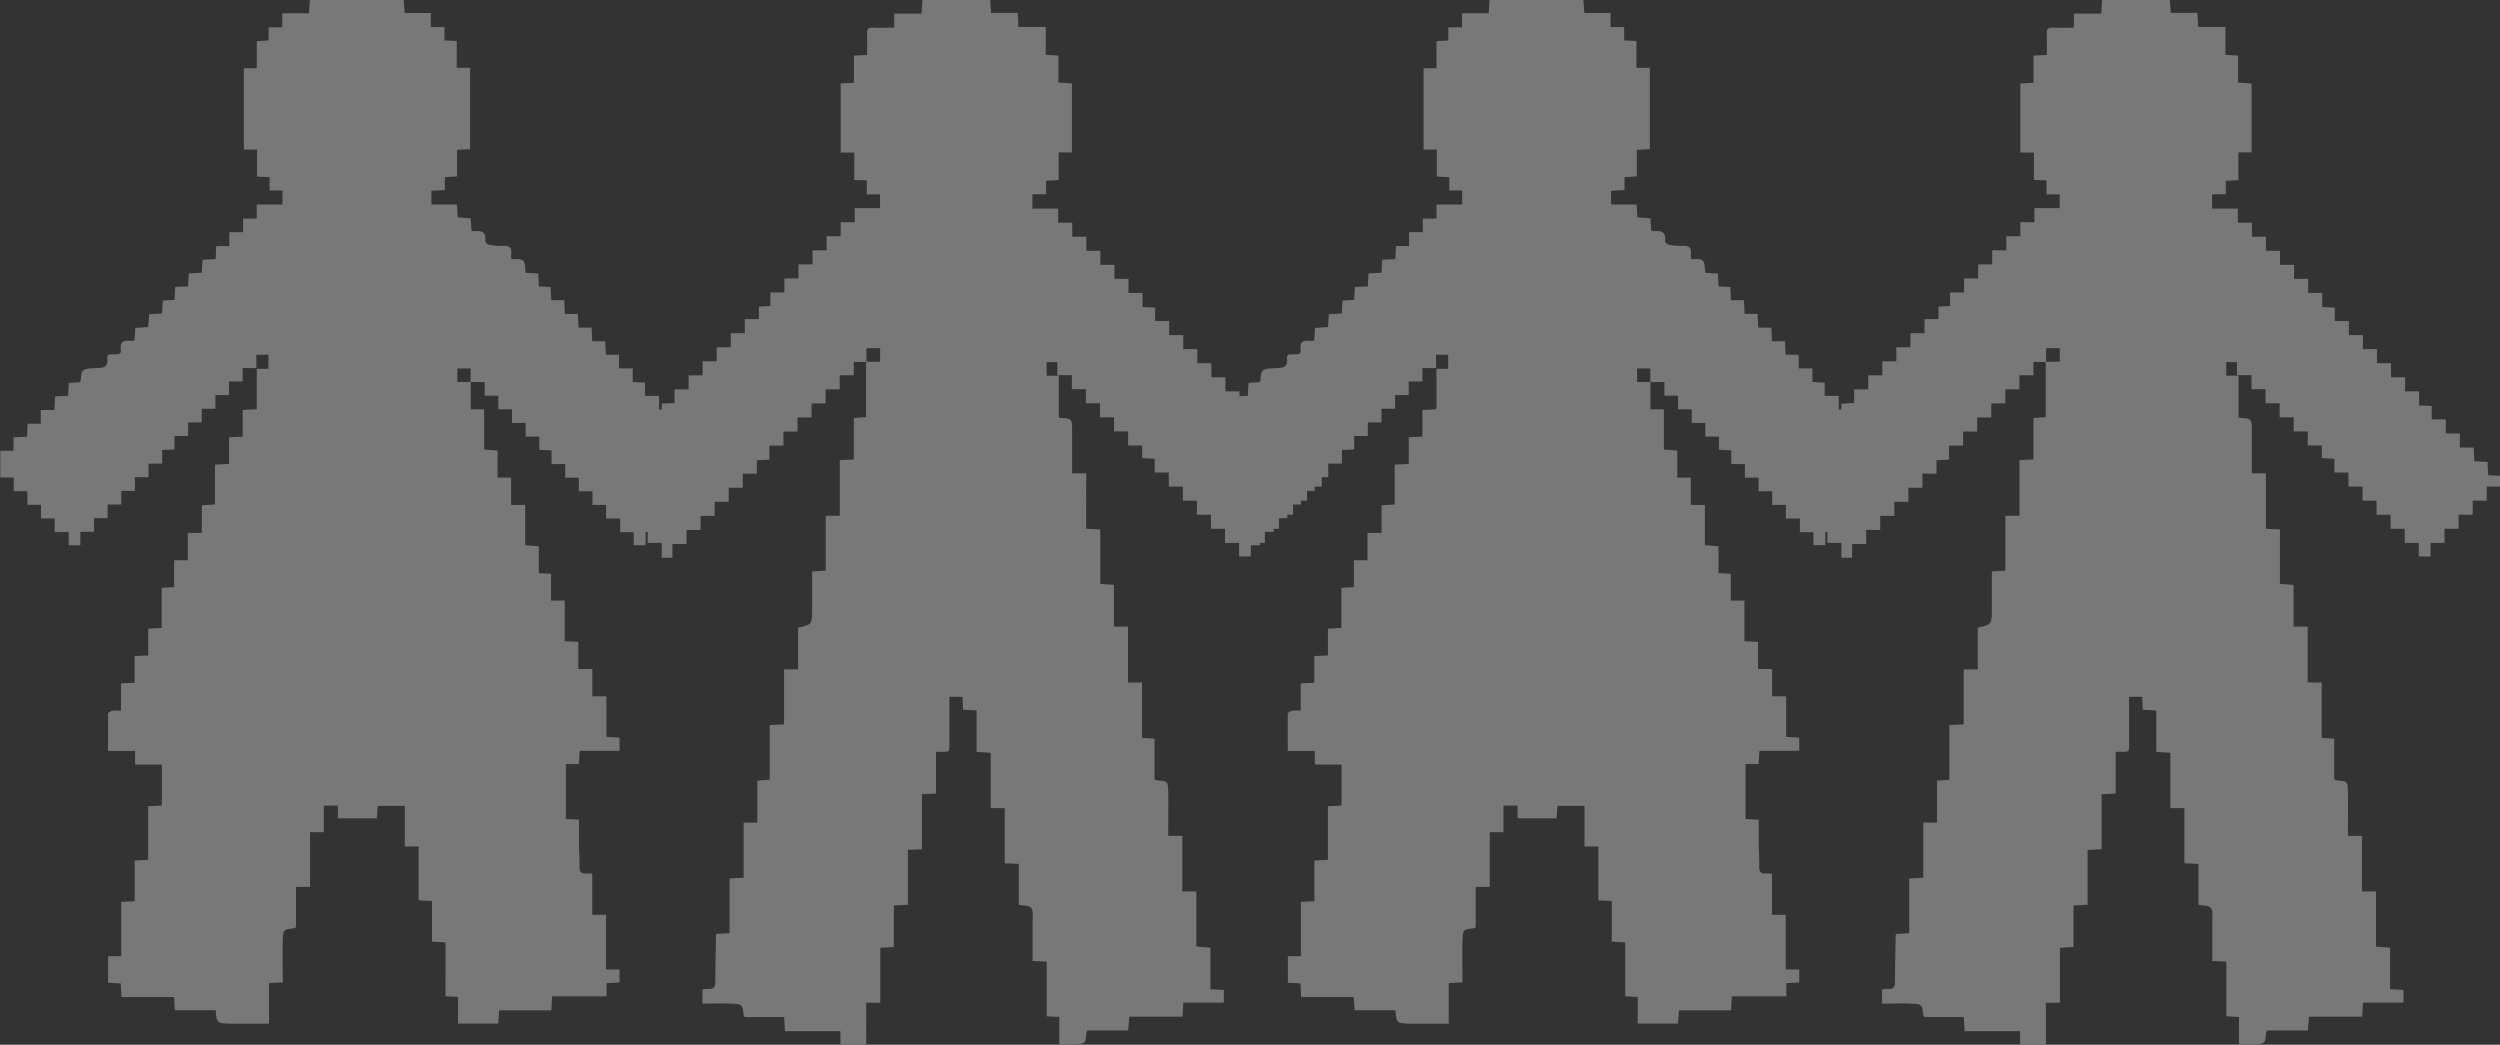 <svg xmlns="http://www.w3.org/2000/svg" width="53.335" height="22.288" viewBox="0 0 53.335 22.288">
  <rect x="0" y="0" width="53.335" height="22.288" fill="#333333" stroke="none"/>
  <g id="Grupo_1288" data-name="Grupo 1288" opacity="0.35">
    <path id="Trazado_1445" data-name="Trazado 1445" d="M9.954,8.234v.884c.017.008.025.016.033.016.244.017.248.017.251.259,0,.3,0,.6,0,.924h.3V11.5l.3.014v1.162l.291.023v.888h.3v1.191h.3v1.184l.267.016v.866c.024.013.032.021.041.022.242.018.247.018.251.262.006.3,0,.6,0,.923h.3v1.186h.3v1.176l.3.024v.887l.286.013v.271h-.864l-.017.3H11.458l-.025.295h-.868c-.013.023-.022.031-.022.039-.019.245-.018.246-.272.255-.1,0-.2,0-.307,0v-.583l-.269-.013V20.734l-.3-.014c0-.206,0-.4,0-.6,0-.084,0-.169,0-.253s.019-.211-.028-.274S9.2,19.545,9.1,19.52v-.871L8.8,18.636V17.459H8.5V16.28L8.2,16.259v-.884l-.289-.014L7.9,15.084H7.62v.966c0,.221.018.209-.211.207-.02,0-.039,0-.075.008v.884l-.3.014v1.174l-.3.013v1.171l-.3.017v.884l-.289.018v1.171h-.3V22.5H5.295v-.283H4.111l-.017-.3H3.257c-.016-.022-.025-.03-.026-.038-.028-.23-.028-.237-.267-.249-.2-.01-.4,0-.614,0v-.3a.479.479,0,0,1,.113-.015c.12.013.165-.03.163-.157,0-.3.007-.594.013-.891,0-.038,0-.077.006-.123l.285-.016V18.96l.3-.016V17.769h.292v-.895l.265-.02V15.688l.305-.016V14.5h.3v-.89c.293-.067.3-.067.3-.4,0-.262,0-.524,0-.8l.289-.017V11.221h.3V10.035l.3-.015V9.136l.261-.018V7.936h.3V7.647H5.849v.293H5.579v.285h-.3v.3h-.3v.3h-.3v.3h-.3v.3h-.3v.3h-.3v.3l-.268.013v.286h-.3v.3h-.3v.3h-.3v.3h-.3v.3h-.3v.3h-.3v.294H1.483V11.8h-.3v-.3h-.3v-.3h-.3v-.3h-.3v-.3H0V10.33H.282v-.3h.3v-.3h.3v-.3h.3v-.3h.3v-.3l.273-.013v-.29h.3v-.3h.3v-.3h.3v-.3h.3v-.3h.3v-.3h.3V6.76L3.8,6.748V6.459h.3v-.3h.3v-.3h.3v-.3h.3v-.3h.3v-.3h.3v-.3H6.14V4.367H5.858v-.3L5.59,4.059V3.475H5.3V2l.282-.015v-.58l.282-.013c0-.154.005-.3,0-.448C5.854.838,5.9.8,6,.809c.142.006.285,0,.442,0v-.3h.585L7.044.219H8.49c.006.087.011.169.018.275h.57c.005.109.01.2.015.3h.582v.594l.27.016V1.98L10.233,2v1.47H9.951v.592l-.268.013v.288H9.39v.306h.55v.3h.3v.3h.3v.3h.3v.3h.3v.3h.3v.3h.3v.3l.268.013v.285h.3v.3h.3v.3h.3v.3h.3v.3h.3v.3h.3v.3l.268.014v.285h.3v.3h.3v.3h.294l.016.294.283.014c0,.091.008.179.013.283l.281.014V10.6H15.25v.3h-.3v.3h-.3v.3h-.3v.3h-.3v.291H13.8V11.8h-.3v-.3h-.3v-.3h-.3v-.3h-.3v-.3h-.3v-.3h-.3v-.294l-.268-.014V9.722h-.3v-.3h-.3v-.3h-.3v-.3h-.3v-.3h-.3v-.3h-.31V7.945H9.693v.289Z" transform="translate(12.635 -0.219)" fill="#fafafa"/>
    <path id="Trazado_5988" data-name="Trazado 5988" d="M9.954,8.234v.884c.017.008.025.016.033.016.244.017.248.017.251.259,0,.3,0,.6,0,.924h.3V11.5l.3.014v1.162l.291.023v.888h.3v1.191h.3v1.184l.267.016v.866c.024.013.032.021.041.022.242.018.247.018.251.262.006.3,0,.6,0,.923h.3v1.186h.3v1.176l.3.024v.887l.286.013v.271h-.864l-.017.3H11.458l-.025.295h-.868c-.013.023-.022.031-.022.039-.019.245-.018.246-.272.255-.1,0-.2,0-.307,0v-.583l-.269-.013V20.734l-.3-.014c0-.206,0-.4,0-.6,0-.084,0-.169,0-.253s.019-.211-.028-.274S9.2,19.545,9.1,19.52v-.871L8.8,18.636V17.459H8.5V16.28L8.2,16.259v-.884l-.289-.014L7.9,15.084H7.62v.966c0,.221.018.209-.211.207-.02,0-.039,0-.075.008v.884l-.3.014v1.174l-.3.013v1.171l-.3.017v.884l-.289.018v1.171h-.3V22.5H5.295v-.283H4.111l-.017-.3H3.257c-.016-.022-.025-.03-.026-.038-.028-.23-.028-.237-.267-.249-.2-.01-.4,0-.614,0v-.3a.479.479,0,0,1,.113-.015c.12.013.165-.03.163-.157,0-.3.007-.594.013-.891,0-.038,0-.077.006-.123l.285-.016V18.96l.3-.016V17.769h.292v-.895l.265-.02V15.688l.305-.016V14.5h.3v-.89c.293-.067.3-.067.3-.4,0-.262,0-.524,0-.8l.289-.017V11.221h.3V10.035l.3-.015V9.136l.261-.018V7.936h.3V7.647H5.849v.293H5.579v.285h-.3v.3h-.3v.3h-.3v.3h-.3v.3h-.3v.3h-.3v.3l-.268.013v.286h-.3v.3h-.3v.3h-.3v.3h-.3v.3h-.3v.3h-.3v.294H1.483V11.8h-.3v-.3h-.3v-.3h-.3v-.3h-.3v-.3H0V10.33H.282v-.3h.3v-.3h.3v-.3h.3v-.3h.3v-.3l.273-.013v-.29h.3v-.3h.3v-.3h.3v-.3h.3v-.3h.3v-.3h.3V6.76L3.8,6.748V6.459h.3v-.3h.3v-.3h.3v-.3h.3v-.3h.3v-.3h.3v-.3H6.14V4.367H5.858v-.3L5.59,4.059V3.475H5.3V2l.282-.015v-.58l.282-.013c0-.154.005-.3,0-.448C5.854.838,5.9.8,6,.809c.142.006.285,0,.442,0v-.3h.585L7.044.219H8.49c.006.087.011.169.018.275h.57c.005.109.01.2.015.3h.582v.594l.27.016V1.98L10.233,2v1.47H9.951v.592l-.268.013v.288H9.39v.306h.55v.3h.3v.3h.3v.3h.3v.3h.3v.3h.3v.3h.3v.3l.268.013v.285h.3v.3h.3v.3h.3v.3h.3v.3h.3v.3h.3v.3l.268.014v.285h.3v.3h.3v.3h.294l.016.294.283.014c0,.091.008.179.013.283l.281.014V10.6H15.25v.3h-.3v.3h-.3v.3h-.3v.3h-.3v.291H13.8V11.8h-.3v-.3h-.3v-.3h-.3v-.3h-.3v-.3h-.3v-.3h-.3v-.294l-.268-.014V9.722h-.3v-.3h-.3v-.3h-.3v-.3h-.3v-.3h-.3v-.3h-.31V7.945H9.693v.289Z" transform="translate(37.802 -0.219)" fill="#fafafa"/>
    <path id="Trazado_1446" data-name="Trazado 1446" d="M136.012,8.148v.584h.286V9.59l.286.023v.576h.289v.583h.3v.859l.291.023v.573l.261.014v.572h.292v.865l.289.016v.578h.3v.584h.3v.864l.28.017v.28h-.849l-.02.284h-.276v1.171l.28.014c0,.187,0,.365,0,.543,0,.15.017.3.011.45-.005.122.037.17.157.155a.625.625,0,0,1,.115.009v.873h.294v1.166h.288v.279l-.276.012v.282h-1.162c-.006.106-.01.191-.016.3h-1.113l-.021.281h-.857v-.568l-.267-.013V20.105l-.288-.016v-.867l-.287-.013v-1.15h-.294v-.866h-.577l-.02.266h-.831v-.272h-.3v.567h-.293v1.166h-.3v.86c-.023.015-.03.023-.039.024-.225.025-.235.025-.243.261-.01.295,0,.59,0,.893l-.293.015v.866h-.822l-.029,0c-.262-.012-.262-.012-.288-.288h-.87l-.019-.279H128.56c-.006-.106-.01-.191-.015-.292l-.269-.014V20.4h.279V19.241l.287-.014V18.36l.288-.017V17.2l.292-.015v-.874h-.571v-.291h-.577c0-.272,0-.532,0-.792,0-.023.056-.058.091-.065a1.025,1.025,0,0,1,.186,0v-.584l.289-.013v-.57l.291-.013v-.571l.288-.015v-.857l.265-.014v-.573h.291v-.583h.3V10.78l.281-.017v-.85l.3-.015V9.329l.291-.014V8.746l.3-.015V7.868h.249v-.3h-.258v.284h-.292v.286h-.291v.291h-.291v.291h-.291v.291h-.291v.291h-.291v.287l-.262.012V9.89h-.291v.291h-.291v.291h-.291v.291h-.291v.291h-.291v.291h-.291v.287h-.248v-.281h-.3v-.291h-.291V10.77h-.291v-.291h-.291v-.291h-.286V9.618h.282V9.33l.289-.013c0-.094.008-.179.013-.278h.279V8.747h.292l.014-.289.278-.014c0-.089.009-.174.014-.275l.235-.015c.009-.017.017-.025.018-.033.018-.243.018-.255.352-.268.156-.006.236-.031.216-.207-.012-.108.083-.082.146-.086s.161.013.144-.1c-.024-.161.052-.207.2-.187a.474.474,0,0,0,.089-.007c.006-.084.012-.169.019-.27l.276-.019.019-.272.276-.017.015-.274.249-.016c.005-.093.01-.179.016-.275l.277-.014c0-.088.008-.173.013-.276l.28-.014c0-.092.008-.177.013-.278l.279-.013.014-.278h.279V4.954h.293V4.663h.292v-.3h.548v-.3h-.274V3.78l-.267-.013V3.192h-.283V1.457h.277V.878L131.7.864V.583h.291v-.3h.569L132.58,0h2l.023.277h.557v.3h.291V.862l.262.013v.572h.285V3.183l-.277.013v.568l-.262.015v.277l-.287.013v.294h.545l.017.274.277.022.017.256a.188.188,0,0,0,.066.019c.157-.018.254.02.226.207,0,.023.045.073.075.079a1.248,1.248,0,0,0,.3.025c.143-.01.2.043.178.182a.521.521,0,0,0,.007.1c.086.008.2-.014.248.031s.038.159.057.263l.267.013.013.277.251.012.013.282h.278l.014.292h.278c0,.1.009.189.013.292h.279l.013.292h.279c0,.1.008.189.013.287h.279v.291h.292v.29l.262.014v.283h.3v.291h.291v.291h.291v.291h.291V9.61h.286v.57h-.278v.292h-.292v.292h-.292v.291h-.292v.291h-.291v.285h-.254v-.277H139.2v-.291H138.9v-.291h-.291v-.291h-.291v-.291h-.291V9.9h-.291V9.609l-.262-.014V9.315h-.291V9.023h-.291V8.732H136.6V8.441h-.291v-.29h-.3v-.29h-.283v.287Z" transform="translate(-125.969 0)" fill="#fafafa"/>
    <path id="Trazado_5989" data-name="Trazado 5989" d="M136.012,8.148v.584h.286V9.59l.286.023v.576h.289v.583h.3v.859l.291.023v.573l.261.014v.572h.292v.865l.289.016v.578h.3v.584h.3v.864l.28.017v.28h-.849l-.02.284h-.276v1.171l.28.014c0,.187,0,.365,0,.543,0,.15.017.3.011.45-.005.122.037.17.157.155a.625.625,0,0,1,.115.009v.873h.294v1.166h.288v.279l-.276.012v.282h-1.162c-.006.106-.01.191-.016.3h-1.113l-.021.281h-.857v-.568l-.267-.013V20.105l-.288-.016v-.867l-.287-.013v-1.15h-.294v-.866h-.577l-.02.266h-.831v-.272h-.3v.567h-.293v1.166h-.3v.86c-.023.015-.03.023-.039.024-.225.025-.235.025-.243.261-.01.295,0,.59,0,.893l-.293.015v.866h-.822l-.029,0c-.262-.012-.262-.012-.288-.288h-.87l-.019-.279H128.56c-.006-.106-.01-.191-.015-.292l-.269-.014V20.4h.279V19.241l.287-.014V18.36l.288-.017V17.2l.292-.015v-.874h-.571v-.291h-.577c0-.272,0-.532,0-.792,0-.023.056-.058.091-.065a1.025,1.025,0,0,1,.186,0v-.584l.289-.013v-.57l.291-.013v-.571l.288-.015v-.857l.265-.014v-.573h.291v-.583h.3V10.78l.281-.017v-.85l.3-.015V9.329l.291-.014V8.746l.3-.015V7.868h.249v-.3h-.258v.284h-.292v.286h-.291v.291h-.291v.291h-.291v.291h-.291v.291h-.291v.287l-.262.012V9.89h-.291v.291h-.291v.291h-.291v.291h-.291v.291h-.291v.291h-.291v.287h-.248v-.281h-.3v-.291h-.291V10.77h-.291v-.291h-.291v-.291h-.286V9.618h.282V9.33l.289-.013c0-.094.008-.179.013-.278h.279V8.747h.292l.014-.289.278-.014c0-.089.009-.174.014-.275l.235-.015c.009-.017.017-.025.018-.033.018-.243.018-.255.352-.268.156-.006.236-.031.216-.207-.012-.108.083-.082.146-.086s.161.013.144-.1c-.024-.161.052-.207.2-.187a.474.474,0,0,0,.089-.007c.006-.084.012-.169.019-.27l.276-.019.019-.272.276-.017.015-.274.249-.016c.005-.093.01-.179.016-.275l.277-.014c0-.088.008-.173.013-.276l.28-.014c0-.092.008-.177.013-.278l.279-.013.014-.278h.279V4.954h.293V4.663h.292v-.3h.548v-.3h-.274V3.78l-.267-.013V3.192h-.283V1.457h.277V.878L131.7.864V.583h.291v-.3h.569L132.58,0h2l.023.277h.557v.3h.291V.862l.262.013v.572h.285V3.183l-.277.013v.568l-.262.015v.277l-.287.013v.294h.545l.017.274.277.022.017.256a.188.188,0,0,0,.066.019c.157-.018.254.02.226.207,0,.023.045.073.075.079a1.248,1.248,0,0,0,.3.025c.143-.01.2.043.178.182a.521.521,0,0,0,.007.1c.086.008.2-.014.248.031s.038.159.057.263l.267.013.013.277.251.012.013.282h.278l.014.292h.278c0,.1.009.189.013.292h.279l.013.292h.279c0,.1.008.189.013.287h.279v.291h.292v.29l.262.014v.283h.3v.291h.291v.291h.291v.291h.291V9.61h.286v.57h-.278v.292h-.292v.292h-.292v.291h-.292v.291h-.291v.285h-.254v-.277H139.2v-.291H138.9v-.291h-.291v-.291h-.291v-.291h-.291V9.9h-.291V9.609l-.262-.014V9.315h-.291V9.023h-.291V8.732H136.6V8.441h-.291v-.29h-.3v-.29h-.283v.287Z" transform="translate(-100.801 0)" fill="#fafafa"/>
  </g>
</svg>
